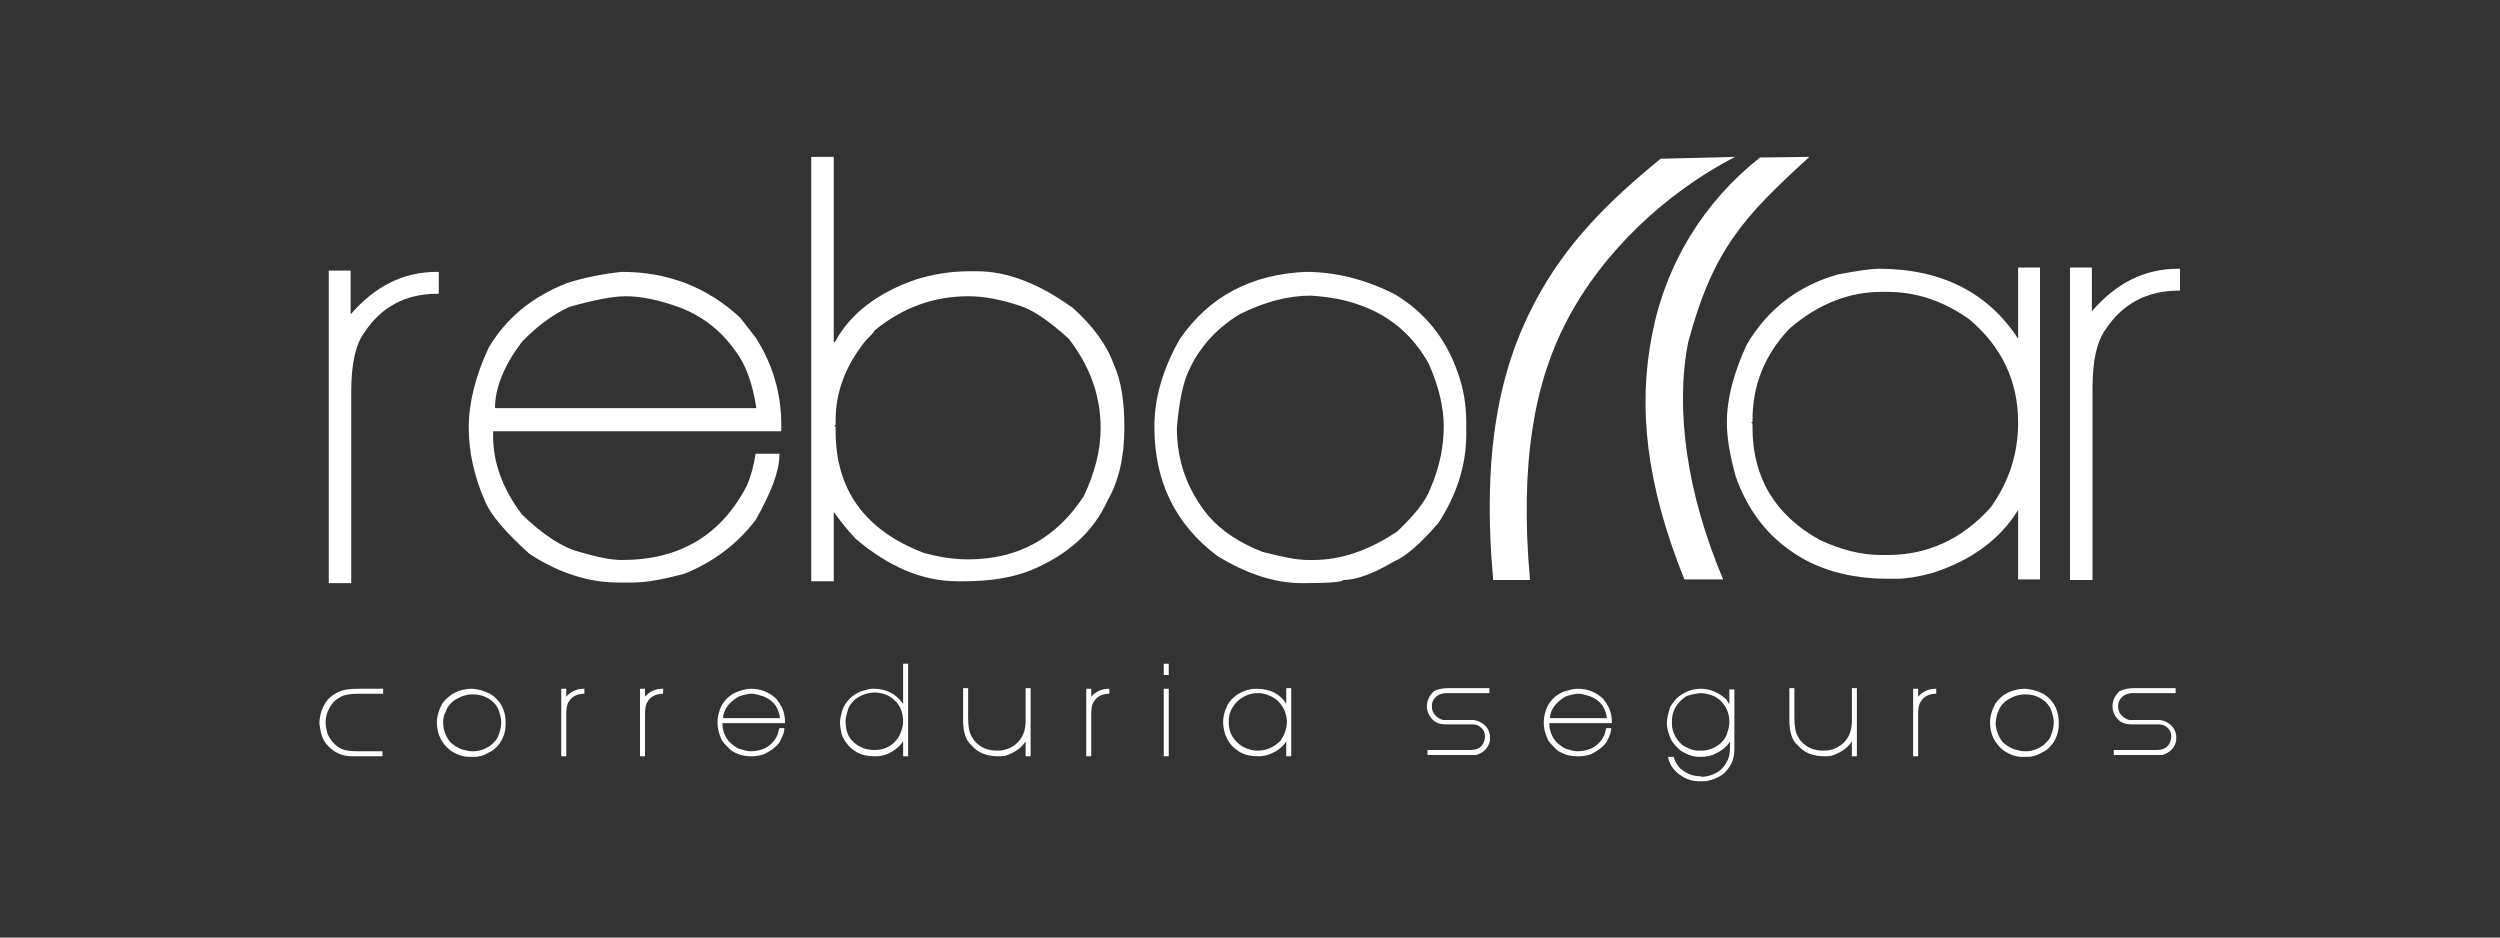<svg xmlns="http://www.w3.org/2000/svg" xmlns:xlink="http://www.w3.org/1999/xlink" id="Capa_1" x="0px" y="0px" viewBox="0 0 400 150" style="enable-background:new 0 0 400 150;" xml:space="preserve"><rect x="0" y="0" width="400" height="150" fill="#333333" stroke="none"/><style type="text/css">	.st0{fill:#FFFFFF;}</style><g>	<path class="st0" d="M56.1,50.3c3.9-4.5,8.4-6.8,13.8-6.8h0.3V47h-0.2c-5.1,0-9,2.1-11.7,6.2c-1.4,1.9-2.1,5-2.1,9.4v30.7h-3.6   V43.3h3.5V50.3z"></path>	<path class="st0" d="M99.5,43.5c7.3,0,13.6,2.4,18.9,7.3l2.5,3.2c2.7,4.2,4.1,8.9,4.1,13.9V69H78.9v0.8c0,4.2,1.5,8.4,4.6,12.5   c3.4,3.3,6.5,5.3,9.2,6c2.7,0.8,5,1.3,6.8,1.3c9.3,0,15.9-4,20-11.9c0.6-1.4,1.1-3.1,1.4-5.1h3.8v0.3c0,2.4-1.3,5.9-3.8,10.3   c-2.9,3.8-6.7,6.7-11.4,8.6c-3.4,0.9-6.1,1.4-8.1,1.4h-2.5c-4.7,0-9.5-1.5-14.2-4.6c-3.9-3.5-6.2-6.3-7-8.2c-1.8-4-2.7-8-2.7-12   c0-4,1.1-8.3,3.2-12.8c2.8-4.7,6.9-8.1,12.5-10.3C93.5,44.4,96.5,43.8,99.5,43.5L99.5,43.5z M79.2,65.3H121v-0.1   c-0.6-3.9-1.7-6.9-3.3-9c-2.4-3.4-5.4-5.7-9.2-7.1c-3.1-1.1-5.9-1.7-8.4-1.7c-2.1,0-5.1,0.6-9,1.7c-2.6,1.2-5.1,3-7.6,5.6   C80.7,58.4,79.2,62,79.2,65.3z"></path>	<path class="st0" d="M133.4,54.7h0.2c2.5-4.6,6.9-7.9,13-10c2.6-0.8,5.4-1.3,8.6-1.3h1.1c4.9,0,10,2,15.4,5.9   c3.2,2.9,5.4,5.9,6.5,9c1.2,2.6,1.7,6,1.7,10.1c0,4.7-0.9,8.6-2.7,11.7c-2.2,4.9-6.3,8.7-12.4,11.2c-3.1,1.2-6.6,1.7-10.5,1.7h-1.1   c-5.6,0-11-2.3-16.3-6.8c-1.4-1.5-2.5-2.9-3.5-4.3v11.1h-3.6V25.1h3.6V54.7L133.4,54.7z M133.7,67.2V68l-0.2,0.1l0.2,0.2V69   c0,9.4,4.7,15.9,14.2,19.5c2.3,0.6,4.6,1,7,1c8,0,14.1-3.4,18.5-10.1c1.8-3.8,2.7-7.4,2.7-10.9c0-5.2-1.7-9.9-5.1-14.3   c-3.3-3-6-4.8-8.2-5.4c-2.8-0.9-5.4-1.4-7.9-1.4c-5.5,0-10.5,1.8-15,5.5c0,0.2-0.5,0.7-1.4,1.6C135.3,58.5,133.7,62.7,133.7,67.2z"></path>	<path class="st0" d="M208.9,43.5c4.8,0,9.6,1.2,14.3,3.6c4.8,2.9,8.1,7,10,12.4c1,2.7,1.4,5.4,1.4,8.1v1.9c0,4.9-1.5,9.6-4.4,14.1   c-3,3.5-5.4,5.5-7.1,6.2c-3.4,2-6.1,3-8.2,3c0,0.3-2.1,0.5-6.3,0.5h-0.3c-4.4,0-8.9-1.5-13.6-4.4c-6.6-5-10-11.8-10-20.6   c0-4.7,1.4-9.4,4.1-14.1C193.5,47.4,200.2,43.9,208.9,43.5L208.9,43.5z M188.3,68.5c0,5.3,1.7,10,5.1,14.1c2.1,2.4,5,4.3,8.6,5.7   c3.1,0.8,5.5,1.3,7.3,1.3h0.8c4.4,0,8.9-1.5,13.5-4.6c2.7-2.6,4.5-4.8,5.2-6.7c1.5-3.4,2.2-6.8,2.2-10.1c0-3-0.8-6.4-2.4-10   c-2.5-4.5-6.1-7.6-10.8-9.3c-2.3-0.9-5-1.4-8.1-1.6c-3.6,0-7.4,1-11.4,3c-3.9,2.4-6.7,5.6-8.4,9.7   C189.2,61.8,188.6,64.7,188.3,68.5z"></path>	<path class="st0" d="M300.6,43c10,0,17.5,3.8,22.3,11.2V42.8h3.5v49.9h-3.5V81.6c-2.9,4.7-7.5,8.1-13.8,10.1   c-2.3,0.6-4.1,0.9-5.6,0.9h-1.4c-6.2,0-11.4-1.5-15.5-4.4c-4.2-2.9-7.1-6.9-8.9-12c-0.9-3.3-1.4-6.1-1.4-8.6c0-3.8,1.1-8,3.2-12.5   c3.3-5.6,8.2-9.4,14.6-11.2C297.3,43.3,299.5,43,300.6,43L300.6,43z M280.4,67.2v0.3l-0.2,0.1l0.2,0.2v0.6   c0,7.9,3.5,13.9,10.6,17.9c3.5,1.7,6.9,2.5,10,2.5h1c6.4,0,11.9-2.5,16.5-7.6c3-4.2,4.4-8.7,4.4-13.6c0-6.6-2.6-12.1-7.8-16.5   c-4.2-3-8.6-4.4-13.1-4.4h-1c-5.1,0-10.1,1.9-14.7,5.9C282.3,56.8,280.4,61.7,280.4,67.2z"></path>	<path class="st0" d="M334.7,49.8c3.9-4.5,8.4-6.8,13.8-6.8h0.3v3.5h-0.2c-5.1,0-9,2.1-11.7,6.2c-1.4,1.9-2.1,5-2.1,9.4v30.7h-3.6   V42.8h3.5V49.8z"></path>	<path class="st0" d="M238.9,92.7c-1.8-20.2,1-33.6,6.6-44.2c5-9.6,12.1-16.5,20.2-23.1l11.9-0.3c-11,5.7-21.1,15.1-26.9,26.2   c-5.1,9.7-7.6,22.5-5.9,41.5H238.9z"></path>	<path class="st0" d="M269.5,92.7c-6.2-15.4-7.4-27.6-5.2-39c2.2-11.5,8.3-21.4,17.3-28.5l7.9-0.1c-10.4,9.5-15.4,14.7-19.4,29.7   c-2.1,10.7-0.2,24.2,5.6,37.9L269.5,92.7z"></path>	<path class="st0" d="M57.6,110.2h3.7v0.8h-3.9c-1.5,0-2.6,0.2-3.2,0.7c-0.8,0.4-1.4,1.2-1.9,2.5c-0.1,0.4-0.2,0.8-0.2,1.4   c0,0.7,0.2,1.3,0.3,1.8c0.5,1.1,1.2,1.9,2.2,2.4c0.6,0.3,1.5,0.4,2.7,0.4h3.9v0.8h-4.9c-1.7,0-3.1-0.7-4.2-2.1   c-0.4-0.5-0.6-1.1-0.8-1.9l-0.2-1.2c0-0.9,0.2-1.8,0.6-2.7l0.4-0.7c0.6-0.9,1.5-1.5,2.6-1.9C55.3,110.3,56.2,110.2,57.6,110.2z"></path>	<path class="st0" d="M75.3,110.2c1,0,2.1,0.3,3.1,0.8c1,0.6,1.8,1.5,2.2,2.7c0.2,0.6,0.3,1.2,0.3,1.8v0.4c0,1.1-0.3,2.1-1,3.1   c-0.6,0.8-1.2,1.2-1.5,1.3c-0.7,0.4-1.3,0.7-1.8,0.7c0,0.1-0.5,0.1-1.4,0.1h-0.1c-1,0-1.9-0.3-3-1c-1.4-1.1-2.2-2.6-2.2-4.5   c0-1,0.3-2,0.9-3.1C72,111,73.4,110.3,75.3,110.2L75.3,110.2z M70.9,115.6c0,1.1,0.4,2.2,1.1,3.1c0.5,0.5,1.1,0.9,1.9,1.2   c0.7,0.2,1.2,0.3,1.6,0.3h0.2c1,0,1.9-0.3,2.9-1c0.6-0.6,1-1,1.1-1.4c0.3-0.7,0.5-1.5,0.5-2.2c0-0.7-0.2-1.4-0.5-2.2   c-0.5-1-1.3-1.6-2.3-2c-0.5-0.2-1.1-0.3-1.8-0.3c-0.8,0-1.6,0.2-2.5,0.7c-0.9,0.5-1.5,1.2-1.8,2.1   C71.1,114.2,70.9,114.8,70.9,115.6z"></path>	<path class="st0" d="M90.4,111.7c0.8-1,1.8-1.5,3-1.5h0.1v0.8h0c-1.1,0-2,0.4-2.5,1.3c-0.3,0.4-0.4,1.1-0.4,2v6.7h-0.8v-10.8h0.8   V111.7z"></path>	<path class="st0" d="M103,111.7c0.8-1,1.8-1.5,3-1.5h0.1v0.8h0c-1.1,0-2,0.4-2.5,1.3c-0.3,0.4-0.4,1.1-0.4,2v6.7h-0.8v-10.8h0.8   V111.7z"></path>	<path class="st0" d="M120.1,110.2c1.6,0,2.9,0.5,4.1,1.6l0.5,0.7c0.6,0.9,0.9,1.9,0.9,3v0.2h-10v0.2c0,0.9,0.3,1.8,1,2.7   c0.7,0.7,1.4,1.2,2,1.3c0.6,0.2,1.1,0.3,1.5,0.3c2,0,3.5-0.9,4.3-2.6c0.1-0.3,0.2-0.7,0.3-1.1h0.8v0.1c0,0.5-0.3,1.3-0.8,2.2   c-0.6,0.8-1.5,1.4-2.5,1.9c-0.7,0.2-1.3,0.3-1.7,0.3H120c-1,0-2.1-0.3-3.1-1c-0.8-0.8-1.4-1.4-1.5-1.8c-0.4-0.9-0.6-1.7-0.6-2.6   c0-0.9,0.2-1.8,0.7-2.8c0.6-1,1.5-1.8,2.7-2.2C118.8,110.4,119.5,110.2,120.1,110.2L120.1,110.2z M115.7,114.9h9.1v0   c-0.1-0.9-0.4-1.5-0.7-2c-0.5-0.7-1.2-1.2-2-1.5c-0.7-0.2-1.3-0.4-1.8-0.4c-0.5,0-1.1,0.1-2,0.4c-0.6,0.3-1.1,0.7-1.6,1.2   C116,113.4,115.7,114.2,115.7,114.9z"></path>	<path class="st0" d="M144.5,106.2h0.8V121h-0.8v-2.4c-0.6,0.9-1.4,1.5-2.4,2c-0.8,0.3-1.4,0.4-1.9,0.4h-0.2c-1.2,0-2.2-0.2-3-0.7   c-1-0.6-1.8-1.5-2.3-2.7c-0.2-0.8-0.3-1.5-0.3-2c0-0.6,0.2-1.4,0.5-2.3c0.6-1.3,1.6-2.2,2.9-2.7c0.7-0.2,1.3-0.4,1.8-0.4h0.2   c2,0,3.5,0.8,4.6,2.3l0.1,0.2h0V106.2L144.5,106.2z M135.3,115.3v0.2l0,0l0,0v0.1c0,1.9,0.9,3.3,2.8,4.1c0.6,0.2,1.2,0.3,1.8,0.3   c1.7,0,3-0.7,3.9-2.1c0.4-0.8,0.7-1.6,0.7-2.5c0-1.1-0.3-2.1-1-3c-0.5-0.5-1-0.9-1.4-1.1c-0.7-0.3-1.4-0.5-2.1-0.5   c-1.2,0-2.3,0.4-3.3,1.2c-0.6,0.6-1,1.2-1.1,1.8C135.4,114.5,135.3,114.9,135.3,115.3z"></path>	<path class="st0" d="M154.9,110.1v4.6c0,1.6,0.2,2.6,0.6,3.2c0.4,0.8,1.2,1.5,2.2,1.9c0.6,0.2,1.2,0.3,1.7,0.3h0.3   c0.9,0,1.9-0.3,2.8-1c1.1-0.9,1.6-2.2,1.6-3.7v-5.3h0.8V121h-0.8v-2.4c-0.6,1-1.6,1.7-2.9,2.2c-0.5,0.2-0.9,0.2-1.3,0.2h-0.2   c-1.9,0-3.3-0.6-4.3-1.8c-0.6-0.5-1-1.3-1.2-2.5c-0.1-0.6-0.1-1-0.1-1.3v-5.3H154.9z"></path>	<path class="st0" d="M174.4,111.7c0.8-1,1.8-1.5,3-1.5h0.1v0.8h0c-1.1,0-2,0.4-2.5,1.3c-0.3,0.4-0.4,1.1-0.4,2v6.7h-0.8v-10.8h0.8   V111.7z"></path>	<path class="st0" d="M187,121h-0.8v-10.8h0.8V121L187,121z M187,108h-0.8v-1.8h0.8V108z"></path>	<path class="st0" d="M201,110.2c2.2,0,3.8,0.8,4.8,2.4v-2.5h0.8V121h-0.8v-2.4c-0.6,1-1.6,1.7-3,2.2c-0.5,0.1-0.9,0.2-1.2,0.2h-0.3   c-1.4,0-2.5-0.3-3.4-1c-0.9-0.6-1.5-1.5-1.9-2.6c-0.2-0.7-0.3-1.3-0.3-1.9c0-0.8,0.2-1.7,0.7-2.7c0.7-1.2,1.8-2,3.2-2.4   C200.3,110.2,200.8,110.2,201,110.2L201,110.2z M196.6,115.4L196.6,115.4l0,0.1l0,0v0.1c0,1.7,0.8,3,2.3,3.9   c0.8,0.4,1.5,0.6,2.2,0.6h0.2c1.4,0,2.6-0.6,3.6-1.6c0.6-0.9,1-1.9,1-3c0-1.4-0.6-2.6-1.7-3.6c-0.9-0.6-1.9-1-2.8-1h-0.2   c-1.1,0-2.2,0.4-3.2,1.3C197,113.2,196.6,114.2,196.6,115.4z"></path>	<path class="st0" d="M231.7,110.1h6.6v0.8h-6.8c-1.2,0-1.9,0.5-2.3,1.4c-0.1,0.3-0.1,0.6-0.1,0.8c0,0.6,0.3,1.2,0.8,1.6   c0.4,0.3,0.8,0.5,1.1,0.5h4.8c0.6,0.1,1.1,0.3,1.6,0.7c0.5,0.4,0.8,0.9,0.9,1.4l0.1,0.4v0.7c-0.1,0.6-0.3,1.1-0.8,1.6   c-0.4,0.4-0.9,0.6-1.4,0.8l-0.8,0h-7v-0.8h6.8c1.3,0,2-0.5,2.3-1.5l0.1-0.6c0-0.9-0.4-1.5-1.3-1.9l-0.6-0.1h-4.4   c-0.6,0-1.2-0.1-1.8-0.5c-0.8-0.7-1.2-1.5-1.2-2.4c0-0.9,0.4-1.7,1.1-2.4C229.9,110.3,230.7,110.1,231.7,110.1z"></path>	<path class="st0" d="M252.4,110.2c1.6,0,2.9,0.5,4.1,1.6l0.5,0.7c0.6,0.9,0.9,1.9,0.9,3v0.2h-10v0.2c0,0.9,0.3,1.8,1,2.7   c0.7,0.7,1.4,1.2,2,1.3c0.6,0.2,1.1,0.3,1.5,0.3c2,0,3.5-0.9,4.3-2.6c0.1-0.3,0.2-0.7,0.3-1.1h0.8v0.1c0,0.5-0.3,1.3-0.8,2.2   c-0.6,0.8-1.5,1.4-2.5,1.9c-0.7,0.2-1.3,0.3-1.7,0.3h-0.6c-1,0-2.1-0.3-3.1-1c-0.8-0.8-1.4-1.4-1.5-1.8c-0.4-0.9-0.6-1.7-0.6-2.6   c0-0.9,0.2-1.8,0.7-2.8c0.6-1,1.5-1.8,2.7-2.2C251.1,110.4,251.7,110.2,252.4,110.2L252.4,110.2z M248,114.9h9.1v0   c-0.1-0.9-0.4-1.5-0.7-2c-0.5-0.7-1.2-1.2-2-1.5c-0.7-0.2-1.3-0.4-1.8-0.4c-0.5,0-1.1,0.1-2,0.4c-0.6,0.3-1.1,0.7-1.6,1.2   C248.3,113.4,248,114.2,248,114.9z"></path>	<path class="st0" d="M272.2,110.2c1.4,0,2.8,0.6,4,1.7l0.5,0.8v-2.4h0.8v9.7c0,1.6-0.7,3-2,4c-0.8,0.5-1.5,0.8-2.2,0.9   c-0.1,0.1-0.6,0.1-1.4,0.1h-0.1c-1.3,0-2.5-0.5-3.6-1.5c-0.8-0.8-1.2-1.6-1.3-2.4h0.9c0.1,0.5,0.4,1.2,1.1,1.9l0.7,0.5   c0.8,0.5,1.6,0.7,2.4,0.7l0.4,0.1c0.9-0.1,1.6-0.3,2.1-0.6c0.9-0.4,1.5-1.2,2-2.2c0.2-0.6,0.3-1.2,0.3-1.9v-1h0   c-0.5,0.9-1.4,1.6-2.8,2.2c-0.6,0.2-1.3,0.3-2,0.3h-0.1c-0.9,0-1.9-0.3-3-1c-0.7-0.6-1.2-1.2-1.5-1.7c-0.4-0.9-0.7-1.8-0.7-2.7   c0-0.7,0.2-1.5,0.5-2.5c0.2-0.4,0.5-0.8,1-1.4C269.4,110.7,270.7,110.2,272.2,110.2L272.2,110.2z M267.5,115.5v0.1l0,0l0,0v0.1   c0,1,0.3,1.9,1,2.8c0.5,0.6,0.9,0.9,1.2,1c0.7,0.4,1.4,0.6,1.9,0.6l0.3,0h0.4c0.9,0,1.8-0.3,2.8-1c0.8-0.7,1.2-1.4,1.3-2   c0.2-0.5,0.3-1.1,0.3-1.6c0-1.4-0.5-2.5-1.5-3.5c-0.6-0.4-1-0.7-1.2-0.7c-0.8-0.3-1.4-0.4-1.9-0.4c-1.1,0.1-1.8,0.3-2.3,0.5   C268.3,112.4,267.5,113.7,267.5,115.5z"></path>	<path class="st0" d="M287.1,110.1v4.6c0,1.6,0.2,2.6,0.6,3.2c0.4,0.8,1.2,1.5,2.2,1.9c0.6,0.2,1.2,0.3,1.7,0.3h0.3   c0.9,0,1.9-0.3,2.8-1c1.1-0.9,1.6-2.2,1.6-3.7v-5.3h0.8V121h-0.8v-2.4c-0.6,1-1.6,1.7-2.9,2.2c-0.5,0.2-0.9,0.2-1.3,0.2h-0.2   c-1.9,0-3.3-0.6-4.3-1.8c-0.6-0.5-1-1.3-1.2-2.5c-0.1-0.6-0.1-1-0.1-1.3v-5.3H287.1z"></path>	<path class="st0" d="M306.7,111.7c0.8-1,1.8-1.5,3-1.5h0.1v0.8h0c-1.1,0-2,0.4-2.5,1.3c-0.3,0.4-0.4,1.1-0.4,2v6.7h-0.8v-10.8h0.8   V111.7z"></path>	<path class="st0" d="M323.8,110.2c1,0,2.1,0.3,3.1,0.8c1,0.6,1.8,1.5,2.2,2.7c0.2,0.6,0.3,1.2,0.3,1.8v0.4c0,1.1-0.3,2.1-1,3.1   c-0.6,0.8-1.2,1.2-1.5,1.3c-0.7,0.4-1.3,0.7-1.8,0.7c0,0.1-0.5,0.1-1.4,0.1h-0.1c-1,0-1.9-0.3-3-1c-1.4-1.1-2.2-2.6-2.2-4.5   c0-1,0.3-2,0.9-3.1C320.4,111,321.9,110.3,323.8,110.2L323.8,110.2z M319.3,115.6c0,1.1,0.4,2.2,1.1,3.1c0.5,0.5,1.1,0.9,1.9,1.2   c0.7,0.2,1.2,0.3,1.6,0.3h0.2c1,0,1.9-0.3,2.9-1c0.6-0.6,1-1,1.1-1.4c0.3-0.7,0.5-1.5,0.5-2.2c0-0.7-0.2-1.4-0.5-2.2   c-0.5-1-1.3-1.6-2.3-2c-0.5-0.2-1.1-0.3-1.8-0.3c-0.8,0-1.6,0.2-2.5,0.7c-0.9,0.5-1.5,1.2-1.8,2.1   C319.5,114.2,319.4,114.8,319.3,115.6z"></path>	<path class="st0" d="M341.5,110.1h6.6v0.8h-6.8c-1.2,0-1.9,0.5-2.3,1.4c-0.1,0.3-0.1,0.6-0.1,0.8c0,0.6,0.3,1.2,0.8,1.6   c0.4,0.3,0.8,0.5,1.1,0.5h4.8c0.6,0.1,1.1,0.3,1.6,0.7c0.5,0.4,0.8,0.9,0.9,1.4l0.1,0.4v0.7c-0.1,0.6-0.3,1.1-0.8,1.6   c-0.4,0.4-0.9,0.6-1.4,0.8l-0.8,0h-7v-0.8h6.8c1.3,0,2-0.5,2.3-1.5l0.1-0.6c0-0.9-0.4-1.5-1.3-1.9l-0.6-0.1H341   c-0.6,0-1.2-0.1-1.8-0.5c-0.8-0.7-1.2-1.5-1.2-2.4c0-0.9,0.4-1.7,1.1-2.4C339.7,110.3,340.5,110.1,341.5,110.1z"></path></g></svg>